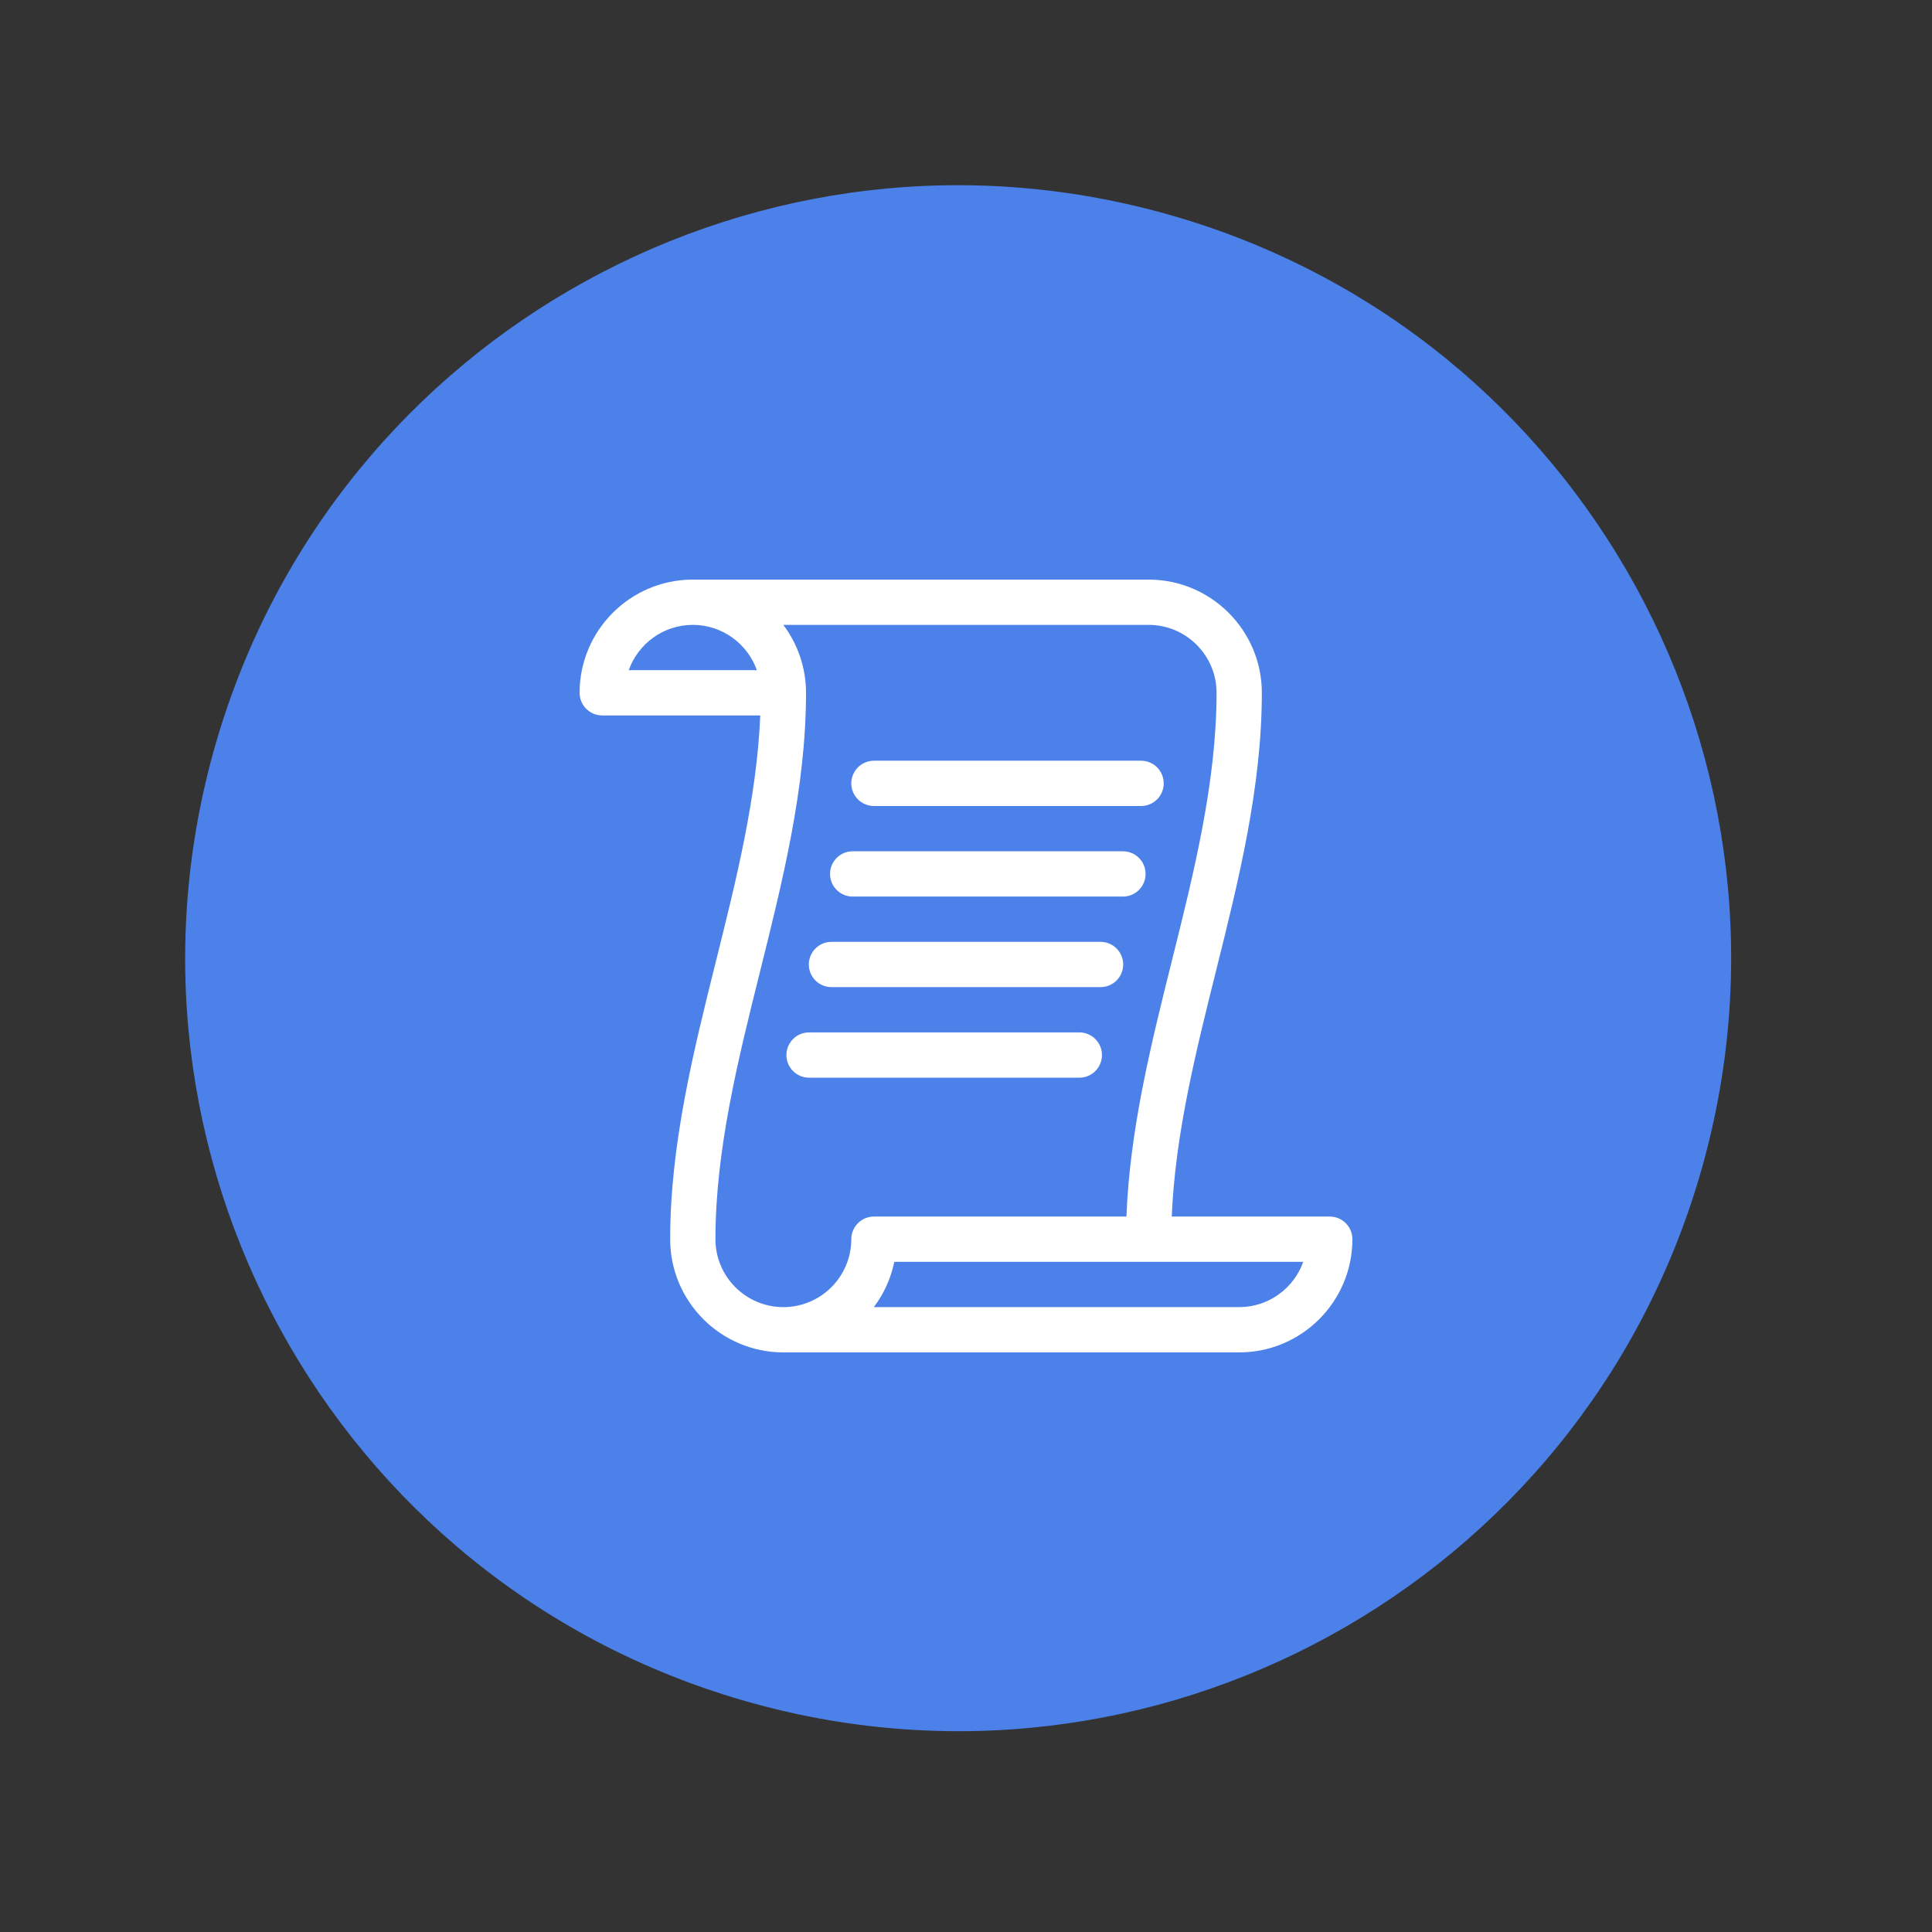 <?xml version="1.0" encoding="UTF-8"?> <svg xmlns="http://www.w3.org/2000/svg" width="110" height="110" viewBox="0 0 110 110" fill="none"><rect x="0" y="0" width="110" height="110" fill="#333333" stroke="none"/> <path d="M96.797 66.867C89.996 90.2 65.573 103.597 42.249 96.799C18.911 89.997 5.511 65.576 12.312 42.242C19.109 18.922 43.535 5.512 66.873 12.314C90.197 19.112 103.594 43.546 96.797 66.867Z" fill="#4B81E9"></path> <g clip-path="url(#clip0)"> <path d="M77 70.555C77 69.843 76.423 69.266 75.711 69.266L66.715 69.266C66.906 64.612 68.084 59.891 69.227 55.312C70.514 50.159 71.844 44.831 71.844 39.445C71.844 35.891 68.952 33 65.398 33L39.445 33C35.891 33 33 35.891 33 39.445C33 40.157 33.577 40.734 34.289 40.734L43.286 40.734C43.094 45.388 41.916 50.11 40.773 54.688C39.486 59.841 38.156 65.169 38.156 70.555C38.156 74.109 41.048 77 44.602 77L70.555 77C74.109 77 77 74.109 77 70.555ZM35.799 38.156C36.331 36.656 37.765 35.578 39.445 35.578C41.126 35.578 42.56 36.656 43.092 38.156L35.799 38.156ZM40.734 70.555C40.734 65.486 42.026 60.314 43.274 55.312C44.56 50.159 45.891 44.831 45.891 39.445C45.891 37.995 45.409 36.656 44.598 35.578L65.398 35.578C67.531 35.578 69.266 37.313 69.266 39.445C69.266 44.514 67.975 49.686 66.726 54.688C65.542 59.429 64.322 64.319 64.135 69.266L49.758 69.266C49.046 69.266 48.469 69.843 48.469 70.555C48.469 72.687 46.734 74.422 44.602 74.422C42.469 74.422 40.734 72.687 40.734 70.555ZM70.555 74.422L49.753 74.422C50.317 73.672 50.723 72.796 50.917 71.844L74.2 71.844C73.668 73.344 72.235 74.422 70.555 74.422Z" fill="white"></path> <path d="M49.758 45.891L64.968 45.891C65.68 45.891 66.257 45.313 66.257 44.602C66.257 43.89 65.68 43.312 64.968 43.312L49.758 43.312C49.046 43.312 48.469 43.89 48.469 44.602C48.469 45.313 49.046 45.891 49.758 45.891Z" fill="white"></path> <path d="M48.548 51.047L63.935 51.047C64.647 51.047 65.225 50.47 65.225 49.758C65.225 49.046 64.647 48.469 63.935 48.469L48.548 48.469C47.836 48.469 47.259 49.046 47.259 49.758C47.259 50.47 47.836 51.047 48.548 51.047Z" fill="white"></path> <path d="M47.34 56.203L62.66 56.203C63.372 56.203 63.949 55.626 63.949 54.914C63.949 54.202 63.372 53.625 62.66 53.625L47.34 53.625C46.628 53.625 46.051 54.202 46.051 54.914C46.051 55.626 46.628 56.203 47.34 56.203Z" fill="white"></path> <path d="M46.065 61.359L61.452 61.359C62.164 61.359 62.741 60.782 62.741 60.07C62.741 59.358 62.164 58.781 61.452 58.781L46.065 58.781C45.352 58.781 44.775 59.358 44.775 60.07C44.775 60.782 45.352 61.359 46.065 61.359Z" fill="white"></path> </g> <defs> <clipPath id="clip0"> <rect width="44" height="44" fill="white" transform="translate(33 33)"></rect> </clipPath> </defs> </svg> 